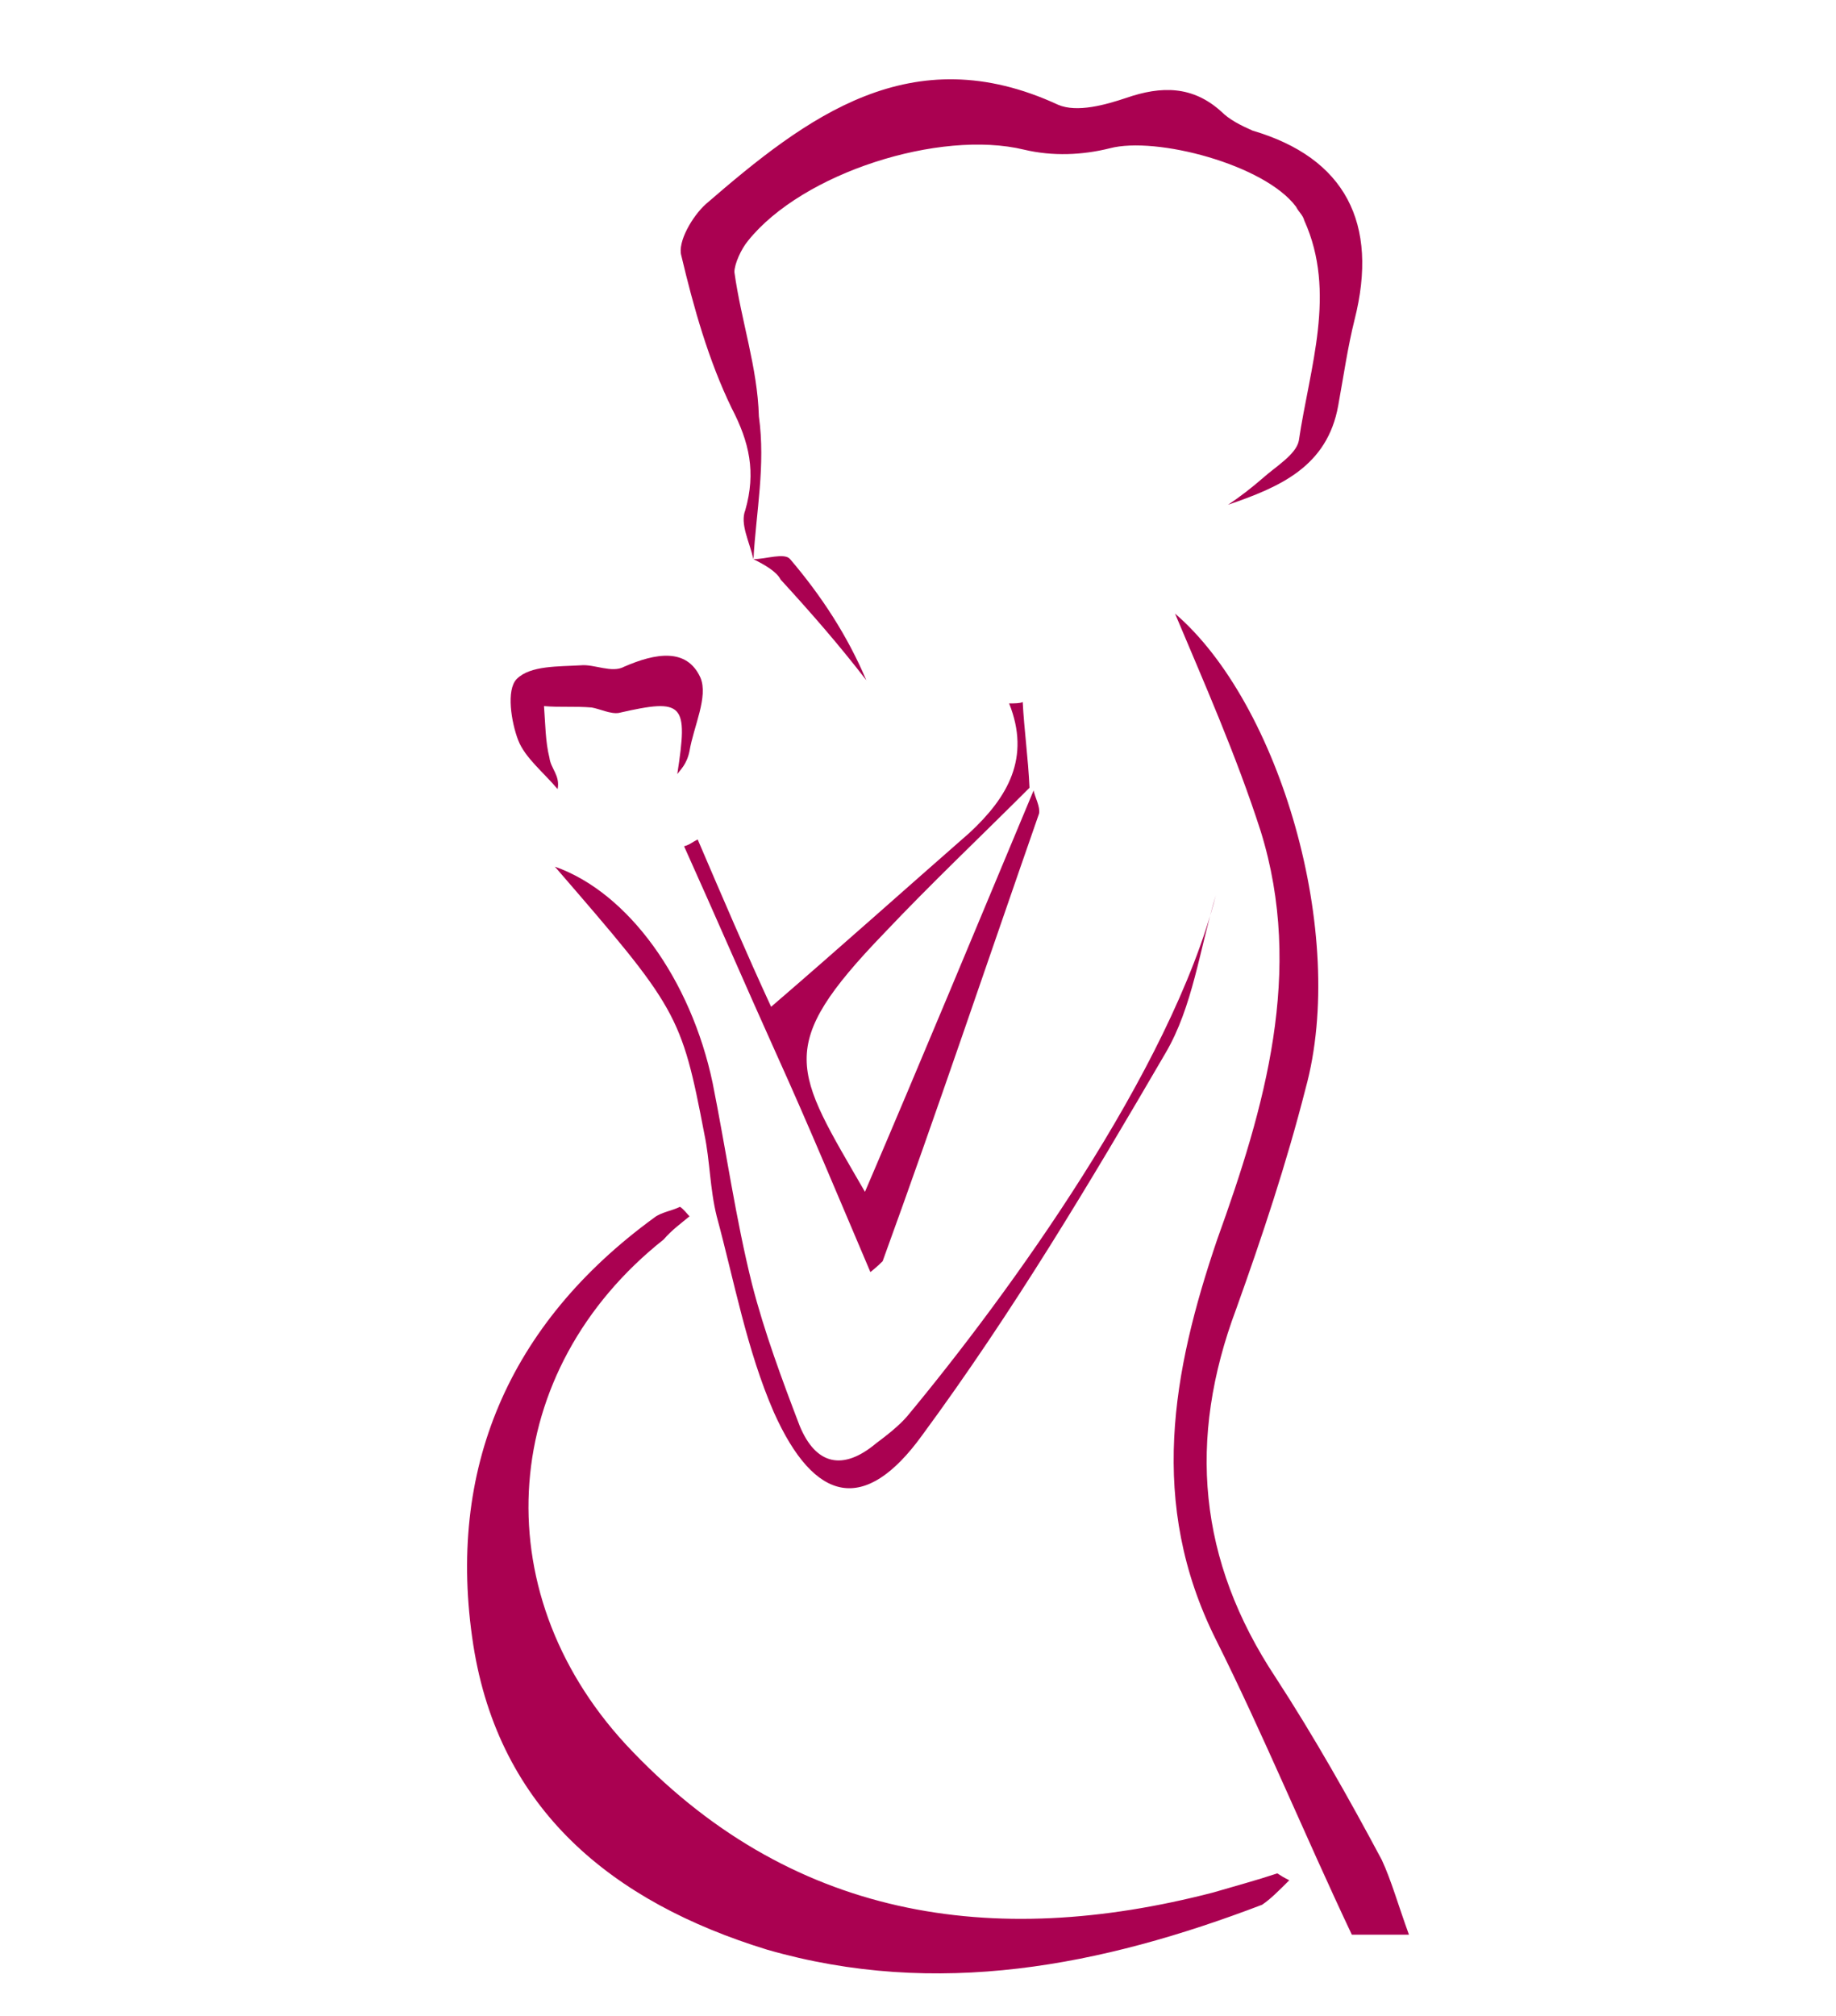 <svg xmlns="http://www.w3.org/2000/svg" xmlns:xlink="http://www.w3.org/1999/xlink" id="&#x421;&#x43B;&#x43E;&#x439;_1" x="0px" y="0px" viewBox="0 0 135 148.2" style="enable-background:new 0 0 135 148.2;" xml:space="preserve"><style type="text/css">	.st0{fill:#AA0151;}</style><path class="st0" d="M50.7,89.4c-0.6,0.5-1.3,1-1.9,1.7c-12.1,9.6-13.3,25.7-2.8,37.1c12,12.9,27,15.1,43.2,10.9 c1.7-0.5,3.2-0.9,4.7-1.4c0.1,0,0.1,0.1,0.9,0.5c-0.8,0.8-1.4,1.4-2,1.8c-11.8,4.5-23.9,6.9-36.4,3.3C45,139.8,36.7,133,34.8,120.9 c-2-12.9,2.6-23.6,13.3-31.4c0.5-0.4,1.3-0.5,1.9-0.8C50.3,88.9,50.5,89.2,50.7,89.4z"></path><path class="st0" d="M55.4,41.1c-0.3-1.3-1-2.6-0.6-3.6c0.8-2.8,0.3-5-1-7.5c-1.7-3.5-2.8-7.4-3.7-11.2c-0.3-1,0.8-2.9,1.8-3.8 c7.4-6.4,15.1-12.3,25.9-7.3c1.4,0.6,3.5,0,5-0.5c2.6-0.9,4.9-0.9,7,1c0.6,0.6,1.4,1,2.3,1.4c6.8,2,9.3,6.8,7.5,13.9 c-0.5,2-0.8,4.1-1.2,6.3c-0.8,4.5-4.3,6-8.1,7.3c0.9-0.6,1.8-1.3,2.6-2c0.9-0.8,2.4-1.7,2.6-2.7c0.8-5.4,2.8-10.9,0.4-16.2 c-0.1-0.4-0.4-0.6-0.6-1C93,12.1,85,10,81.6,10.9c-2,0.5-4.2,0.6-6.3,0.1C69.1,9.5,59,12.7,55,17.7c-0.5,0.6-1,1.7-1,2.3 c0.5,3.6,1.7,7,1.8,10.6C56.3,34.2,55.6,37.6,55.4,41.1L55.4,41.1z"></path><path class="st0" d="M103.6,142.2c-2,0-3.5,0-4.2,0c-3.5-7.4-6.5-14.7-10-21.7c-5-10-3.2-19.7,0.1-29.4c3.5-9.7,6.4-19.7,3.2-30 c-1.8-5.6-4.2-11-6.3-16C94.1,51.7,99.1,68.7,96,80c-1.4,5.5-3.2,10.9-5.1,16.2c-3.6,9.6-2.8,18.5,2.9,27.1 c2.8,4.3,5.4,8.9,7.8,13.4C102.3,138.2,102.8,140,103.6,142.2z"></path><path class="st0" d="M76,58.1c0.1,0.5,0.5,1.2,0.4,1.7c-3.8,10.9-7.5,21.9-11.5,32.9c-0.1,0.1-0.4,0.4-0.9,0.8 c-2.3-5.4-4.5-10.7-6.9-16c-2.3-5.1-4.5-10.2-6.8-15.3c0.4-0.1,0.6-0.3,1-0.5c1.8,4.2,3.6,8.4,5.4,12.3c5-4.3,9.8-8.6,14.6-12.8 c2.8-2.6,4.5-5.5,2.9-9.5c0.4,0,0.8,0,1-0.1c0.1,2,0.4,4.1,0.5,6.3c-3.6,3.6-7.2,7-10.7,10.7c-8.1,8.4-6.6,10-1.4,19 C67.8,77.8,71.9,67.9,76,58.1z"></path><path class="st0" d="M89.4,65.8c-1.2,4-1.7,8.2-3.7,11.6c-5.6,9.6-11.2,19-17.9,28.1c-4.2,5.8-7.9,5-10.9-1.7 c-2-4.6-2.9-9.6-4.2-14.4c-0.5-2-0.5-4.1-0.9-6c-1.7-8.9-2-9.3-11-19.7c5.4,1.9,10,8.3,11.6,15.9c1,5,1.7,10,2.9,14.8 c0.9,3.5,2.2,7,3.5,10.4c1.2,2.9,3.2,3.3,5.6,1.3c0.8-0.6,1.7-1.3,2.3-2C74.1,95.2,86.1,78.7,89.4,65.8z"></path><path class="st0" d="M49.8,56.9c0.8-5.2,0.5-5.6-4.3-4.5c-0.6,0.1-1.4-0.3-2-0.4c-1.2-0.1-2.3,0-3.5-0.1c0.1,1.3,0.1,2.6,0.4,3.8 c0.1,0.8,0.8,1.3,0.6,2.3c-1-1.2-2.4-2.3-2.9-3.6s-0.9-3.7-0.1-4.5c1-1,3.1-0.9,4.7-1c1-0.1,2.3,0.6,3.2,0.1c2.3-1,4.6-1.4,5.6,0.8 c0.6,1.4-0.5,3.6-0.8,5.4C50.5,56.2,50,56.6,49.8,56.9z"></path><path class="st0" d="M55.4,41.1c0.9,0,2.3-0.5,2.7,0c2.3,2.7,4.2,5.6,5.6,8.9c-2-2.6-4.1-5-6.3-7.4C57.1,42,56.2,41.5,55.4,41.1 L55.4,41.1z"></path></svg>